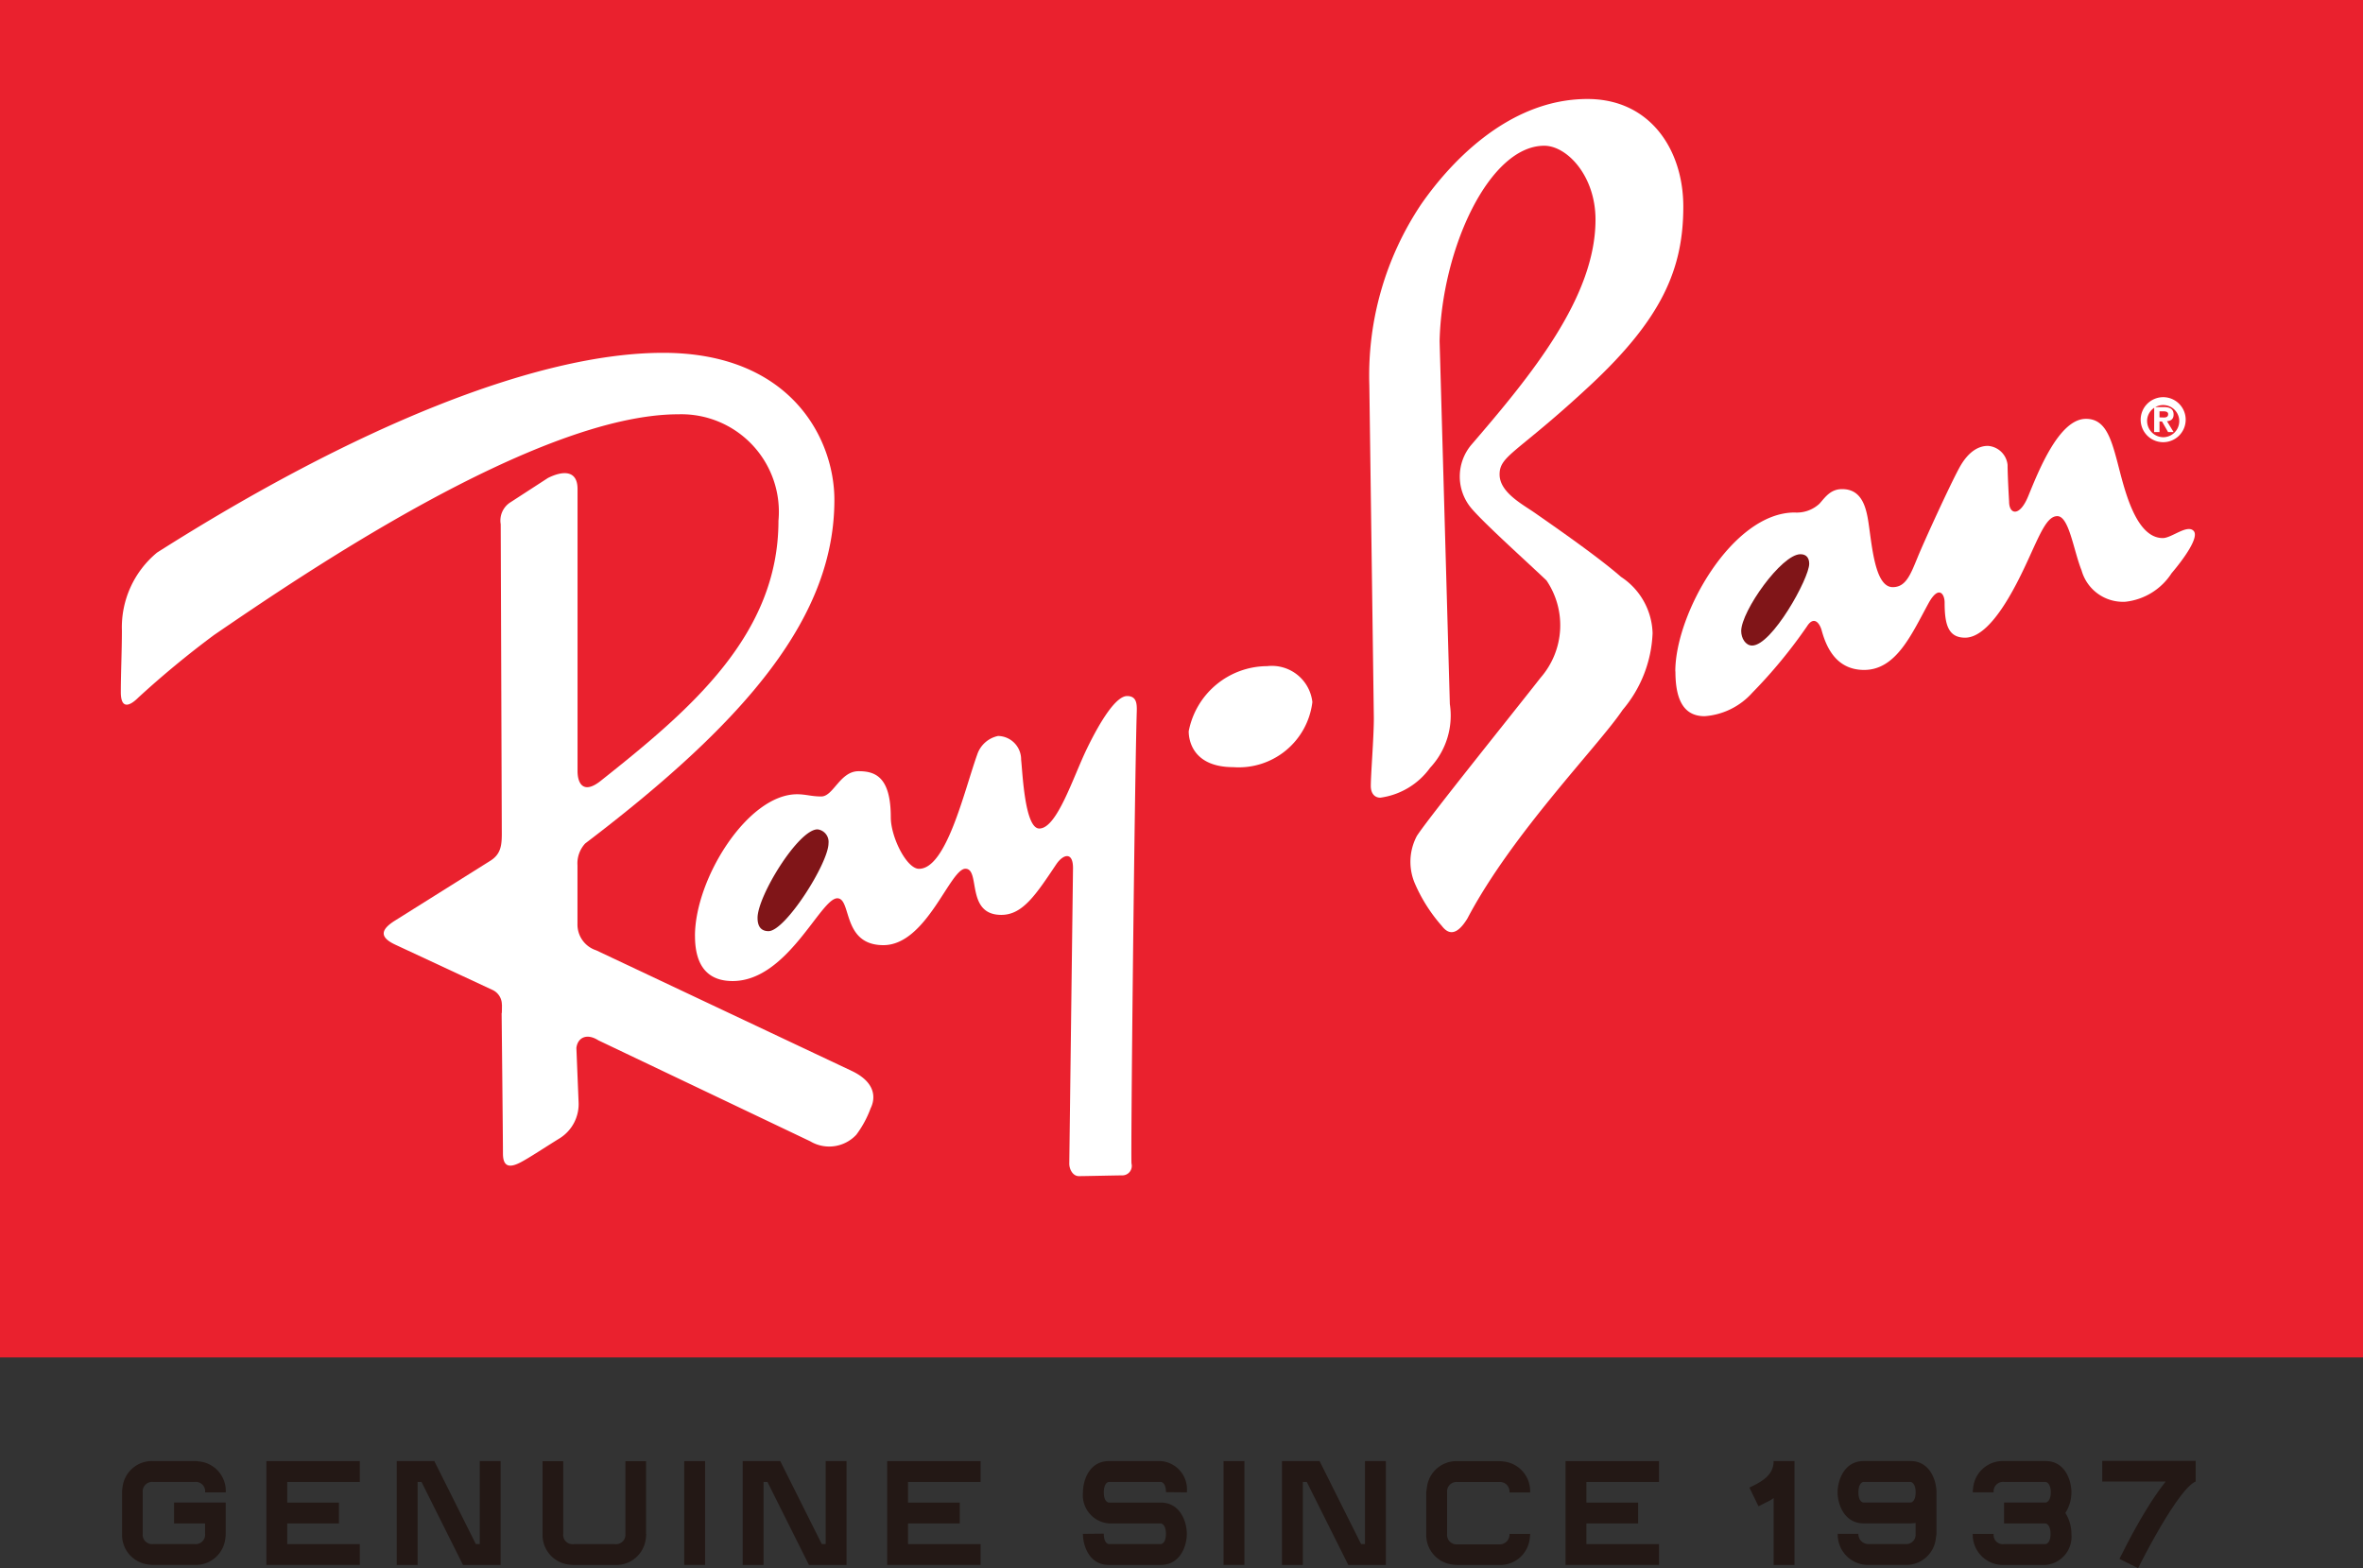 <svg xmlns="http://www.w3.org/2000/svg" viewBox="0 0 78 51.768"><rect x="0" y="0" width="78" height="51.768" fill="#333333" stroke="none"/><defs><style>.a{fill:#ea212e;}.b{fill:#fff;}.c{fill:#801518;}.d{fill:#231815;}</style></defs><title>rayban</title><rect class="a" width="78" height="44.81"/><path class="b" d="M41.82,21.991a1.345,1.345,0,0,1,1.5,1.185,2.448,2.448,0,0,1-2.61,2.148c-1.282,0-1.472-.822-1.472-1.184a2.649,2.649,0,0,1,2.584-2.15"/><path class="b" d="M45.249,25.952c0-.41.1-1.594.1-2.246L45.2,12.714a10.157,10.157,0,0,1,1.709-5.968C47.752,5.53,49.7,3.268,52.4,3.268c2.081,0,3.164,1.689,3.164,3.551,0,2.054-.7,3.694-3.091,5.918S49.5,15.032,49.5,15.661c0,.6.77.992,1.182,1.282s2.029,1.4,2.826,2.1A2.3,2.3,0,0,1,54.55,20.9a4.158,4.158,0,0,1-.99,2.536c-.774,1.162-3.651,4.082-5.123,6.885-.34.555-.614.548-.845.243a5.28,5.28,0,0,1-.869-1.355,1.82,1.82,0,0,1,.048-1.617c.388-.6,3.117-3.986,4.081-5.219a2.635,2.635,0,0,0,.195-3.213c-.628-.6-2.061-1.883-2.487-2.391a1.627,1.627,0,0,1,0-2.077c1.98-2.3,4.106-4.88,4.106-7.442,0-1.449-.944-2.439-1.692-2.439-1.808,0-3.382,3.381-3.454,6.45l.338,11.983a2.521,2.521,0,0,1-.651,2.1,2.43,2.43,0,0,1-1.644.988c-.192,0-.314-.145-.314-.387"/><path class="b" d="M71.283,13.778v-.2h.126c.07,0,.159.01.159.094s-.057.11-.141.11Zm-.177.485h.177v-.349h.083l.2.349h.182l-.218-.358c.127-.01.218-.069.218-.22,0-.185-.12-.247-.33-.247h-.31Zm-.231-.409a.531.531,0,1,1,.53.579.539.539,0,0,1-.53-.579m-.214,0a.743.743,0,1,0,.744-.743.745.745,0,0,0-.744.743"/><path class="b" d="M22.94,30.894c0-1.884,1.74-4.675,3.37-4.675.29,0,.471.073.8.073.4,0,.616-.834,1.232-.834.543,0,1.062.181,1.062,1.522,0,.652.521,1.7.931,1.7.906,0,1.488-2.558,1.921-3.769a.923.923,0,0,1,.689-.616.774.774,0,0,1,.761.783c.048.413.118,2.272.6,2.272.584,0,1.114-1.692,1.571-2.634s.965-1.739,1.328-1.739.322.34.315.629c-.073,2.657-.2,14.59-.17,14.807a.312.312,0,0,1-.289.387c-.193,0-1.257.025-1.45.025s-.315-.218-.315-.412l.123-9.759c0-.555-.331-.453-.555-.12-.677,1.012-1.11,1.667-1.812,1.667-1.187,0-.675-1.523-1.185-1.523S30.584,31.2,29.16,31.2c-1.377,0-1.04-1.547-1.522-1.547-.555,0-1.642,2.732-3.454,2.732-.533,0-1.243-.206-1.243-1.486"/><path class="c" d="M25.006,30.3c0-.725,1.35-2.922,1.979-2.922a.415.415,0,0,1,.363.46c0,.652-1.423,2.9-1.98,2.9-.195,0-.362-.1-.362-.435"/><path class="b" d="M55.3,22.161c0-1.909,1.886-5.243,3.939-5.243a1.1,1.1,0,0,0,.819-.29c.193-.217.365-.482.75-.482.65,0,.792.6.869,1.11.12.8.219,2.126.8,2.126.435,0,.587-.414.823-.988.217-.53,1.059-2.371,1.375-2.951s.674-.724.941-.724a.7.7,0,0,1,.652.629c0,.362.05,1.207.05,1.207,0,.434.348.514.629-.17.338-.822,1.015-2.559,1.908-2.559.625,0,.819.6,1.037,1.424s.581,2.512,1.5,2.512c.29,0,.8-.457,1.014-.24.2.2-.312.915-.724,1.4a2.083,2.083,0,0,1-1.522.942,1.419,1.419,0,0,1-1.45-1.037c-.264-.654-.412-1.789-.8-1.789-.339,0-.558.555-.969,1.45s-1.228,2.562-2.075,2.562c-.559,0-.676-.436-.676-1.16,0-.29-.2-.582-.532.025-.556,1.014-1.063,2.2-2.125,2.2-.918,0-1.248-.745-1.4-1.3-.073-.264-.264-.484-.482-.145a16.5,16.5,0,0,1-1.812,2.2,2.334,2.334,0,0,1-1.571.772c-.652,0-.964-.482-.964-1.472"/><path class="c" d="M57.475,20.832c0-.652,1.329-2.537,1.956-2.537.215,0,.289.147.289.315,0,.484-1.232,2.7-1.884,2.7-.217,0-.361-.24-.361-.482"/><path class="b" d="M16.566,33.158a.533.533,0,0,0-.33-.489l-3.189-1.485c-.543-.254-.471-.507,0-.8l3.117-1.956c.363-.217.4-.507.4-.905l-.036-10.218a.712.712,0,0,1,.325-.726l1.233-.8c.507-.254.978-.254.978.362v9.312c0,.435.211.764.761.326,2.971-2.355,5.871-4.819,5.871-8.588a3.22,3.22,0,0,0-3.3-3.515c-4.674,0-12.454,5.32-15.328,7.284a31.217,31.217,0,0,0-2.5,2.065c-.29.29-.58.4-.58-.181s.036-1.377.036-2.03a3.2,3.2,0,0,1,1.16-2.573c6.45-4.095,12.5-6.594,16.705-6.594s5.653,2.826,5.653,4.855c0,3.8-2.79,7.211-8.226,11.342a.972.972,0,0,0-.254.725V30.5a.893.893,0,0,0,.616.87l8.444,3.985c.833.4.761.942.616,1.232a3.436,3.436,0,0,1-.471.87,1.221,1.221,0,0,1-1.522.218l-6.994-3.333c-.4-.254-.689-.073-.725.253l.072,1.776a1.331,1.331,0,0,1-.616,1.2c-.471.29-1.015.653-1.3.8s-.58.217-.58-.29-.044-4.643-.044-4.643.011.095.011-.269"/><path class="d" d="M7.451,49.6v1.033a1.151,1.151,0,0,1-.014.158.981.981,0,0,1-1.011.868H5.056a1.3,1.3,0,0,1-.165-.014.981.981,0,0,1-.861-1.011v-1.37a1.209,1.209,0,0,1,.014-.165.977.977,0,0,1,1.012-.868h1.37a1.291,1.291,0,0,1,.165.014.978.978,0,0,1,.861,1.019H6.77a.31.31,0,0,0-.344-.344H5.056a.313.313,0,0,0-.344.344v1.37a.308.308,0,0,0,.344.337h1.37a.311.311,0,0,0,.344-.337V50.29H5.745V49.6Z"/><polygon class="d" points="11.188 49.602 11.188 50.29 9.481 50.29 9.481 50.635 9.481 50.972 11.877 50.972 11.877 51.66 8.793 51.66 8.793 50.635 8.793 48.232 9.818 48.232 11.877 48.232 11.877 48.92 9.818 48.92 9.481 48.92 9.481 49.602 11.188 49.602"/><polygon class="d" points="13.096 48.232 14.337 48.232 15.707 50.971 15.836 50.971 15.836 48.576 15.836 48.232 16.525 48.232 16.525 48.576 16.525 51.66 15.284 51.66 13.914 48.92 13.785 48.92 13.785 51.316 13.785 51.66 13.096 51.66 13.096 51.316 13.096 48.232"/><path class="d" d="M21.331,50.635a1.151,1.151,0,0,1-.014.158.982.982,0,0,1-1.011.868h-1.37a1.291,1.291,0,0,1-.165-.014.981.981,0,0,1-.861-1.011v-2.4h.681v2.4a.308.308,0,0,0,.344.337H20.3a.311.311,0,0,0,.344-.337v-2.4h.682v2.4Z"/><polygon class="d" points="22.586 48.576 22.586 48.232 23.274 48.232 23.274 48.576 23.274 51.316 23.274 51.66 22.586 51.66 22.586 51.316 22.586 48.576"/><polygon class="d" points="24.515 48.232 25.756 48.232 27.126 50.971 27.255 50.971 27.255 48.576 27.255 48.232 27.943 48.232 27.943 48.576 27.943 51.66 26.703 51.66 25.333 48.92 25.204 48.92 25.204 51.316 25.204 51.66 24.515 51.66 24.515 51.316 24.515 48.232"/><polygon class="d" points="31.68 49.602 31.68 50.29 29.973 50.29 29.973 50.635 29.973 50.972 32.369 50.972 32.369 51.66 29.285 51.66 29.285 50.635 29.285 48.232 30.311 48.232 32.369 48.232 32.369 48.92 30.311 48.92 29.973 48.92 29.973 49.602 31.68 49.602"/><path class="d" d="M36.945,50.29h-.337a.936.936,0,0,1-.861-1.026c0-.395.208-1.033.861-1.033h1.707a.935.935,0,0,1,.861,1.033l-.689-.007c0-.287-.129-.337-.172-.337H36.608c-.043,0-.172.05-.172.344s.129.337.172.337h1.707c.646,0,.861.638.861,1.033s-.215,1.026-.861,1.026H36.6c-.646,0-.854-.638-.854-1.026l.689-.007c0,.294.129.344.165.344h1.714c.043,0,.172-.05.172-.337s-.129-.344-.172-.344h-1.37Z"/><polygon class="d" points="40.388 48.576 40.388 48.232 41.076 48.232 41.076 48.576 41.076 51.316 41.076 51.66 40.388 51.66 40.388 51.316 40.388 48.576"/><polygon class="d" points="42.317 48.232 43.558 48.232 44.928 50.971 45.057 50.971 45.057 48.576 45.057 48.232 45.746 48.232 45.746 48.576 45.746 51.66 44.505 51.66 43.135 48.92 43.006 48.92 43.006 51.316 43.006 51.66 42.317 51.66 42.317 51.316 42.317 48.232"/><path class="d" d="M50.494,50.8a.982.982,0,0,1-1.012.861h-1.37a1.292,1.292,0,0,1-.165-.014.982.982,0,0,1-.868-1.011v-1.37s.007-.065.022-.165a.982.982,0,0,1,1.011-.868h1.37a1.3,1.3,0,0,1,.165.014.984.984,0,0,1,.861,1.019h-.682a.316.316,0,0,0-.344-.344h-1.37a.313.313,0,0,0-.344.344v1.37a.313.313,0,0,0,.344.344h1.37a.323.323,0,0,0,.344-.344h.682a1.294,1.294,0,0,1-.014.165"/><polygon class="d" points="54.073 49.602 54.073 50.29 52.366 50.29 52.366 50.635 52.366 50.972 54.762 50.972 54.762 51.66 51.677 51.66 51.677 50.635 51.677 48.232 52.703 48.232 54.762 48.232 54.762 48.92 52.703 48.92 52.366 48.92 52.366 49.602 54.073 49.602"/><path class="d" d="M58.355,49.566l-.309.158-.3-.617c.352-.172.8-.38.8-.875h.689V51.66h-.689V49.451a1.011,1.011,0,0,1-.186.115"/><path class="d" d="M62.207,49.6h.854c.043,0,.172-.05.172-.337s-.129-.344-.172-.344H61.518c-.043,0-.173.05-.173.344s.129.337.173.337Zm-1.549-.337c0-.395.215-1.033.861-1.033H63.06c.645,0,.861.638.861,1.033v1.37s-.007.065-.022.158a.981.981,0,0,1-1.011.868h-1.2a1,1,0,0,1-1.026-1.026h.681a.329.329,0,0,0,.345.337h1.2a.311.311,0,0,0,.344-.337v-.359a1.213,1.213,0,0,1-.172.014H61.518c-.646,0-.861-.639-.861-1.026"/><path class="d" d="M68.375,50.635a.936.936,0,0,1-.861,1.026h-1.37a1,1,0,0,1-1.026-1.026h.689v.05a.3.3,0,0,0,.337.287h1.37c.043,0,.172-.05.172-.337s-.129-.344-.172-.344H66.152V49.6h1.37c.036,0,.172-.05.172-.337s-.136-.344-.172-.344h-1.37a.313.313,0,0,0-.344.344h-.689a1.209,1.209,0,0,1,.014-.165.984.984,0,0,1,1.019-.868h1.37c.645,0,.853.639.853,1.033a1.26,1.26,0,0,1-.2.681,1.283,1.283,0,0,1,.2.689"/><path class="d" d="M70.577,51.768l-.617-.308.158-.308s.345-.7.782-1.4a8.921,8.921,0,0,1,.588-.846H69.393v-.682h3.084v.682c-.538.229-1.628,2.31-1.9,2.862"/></svg>